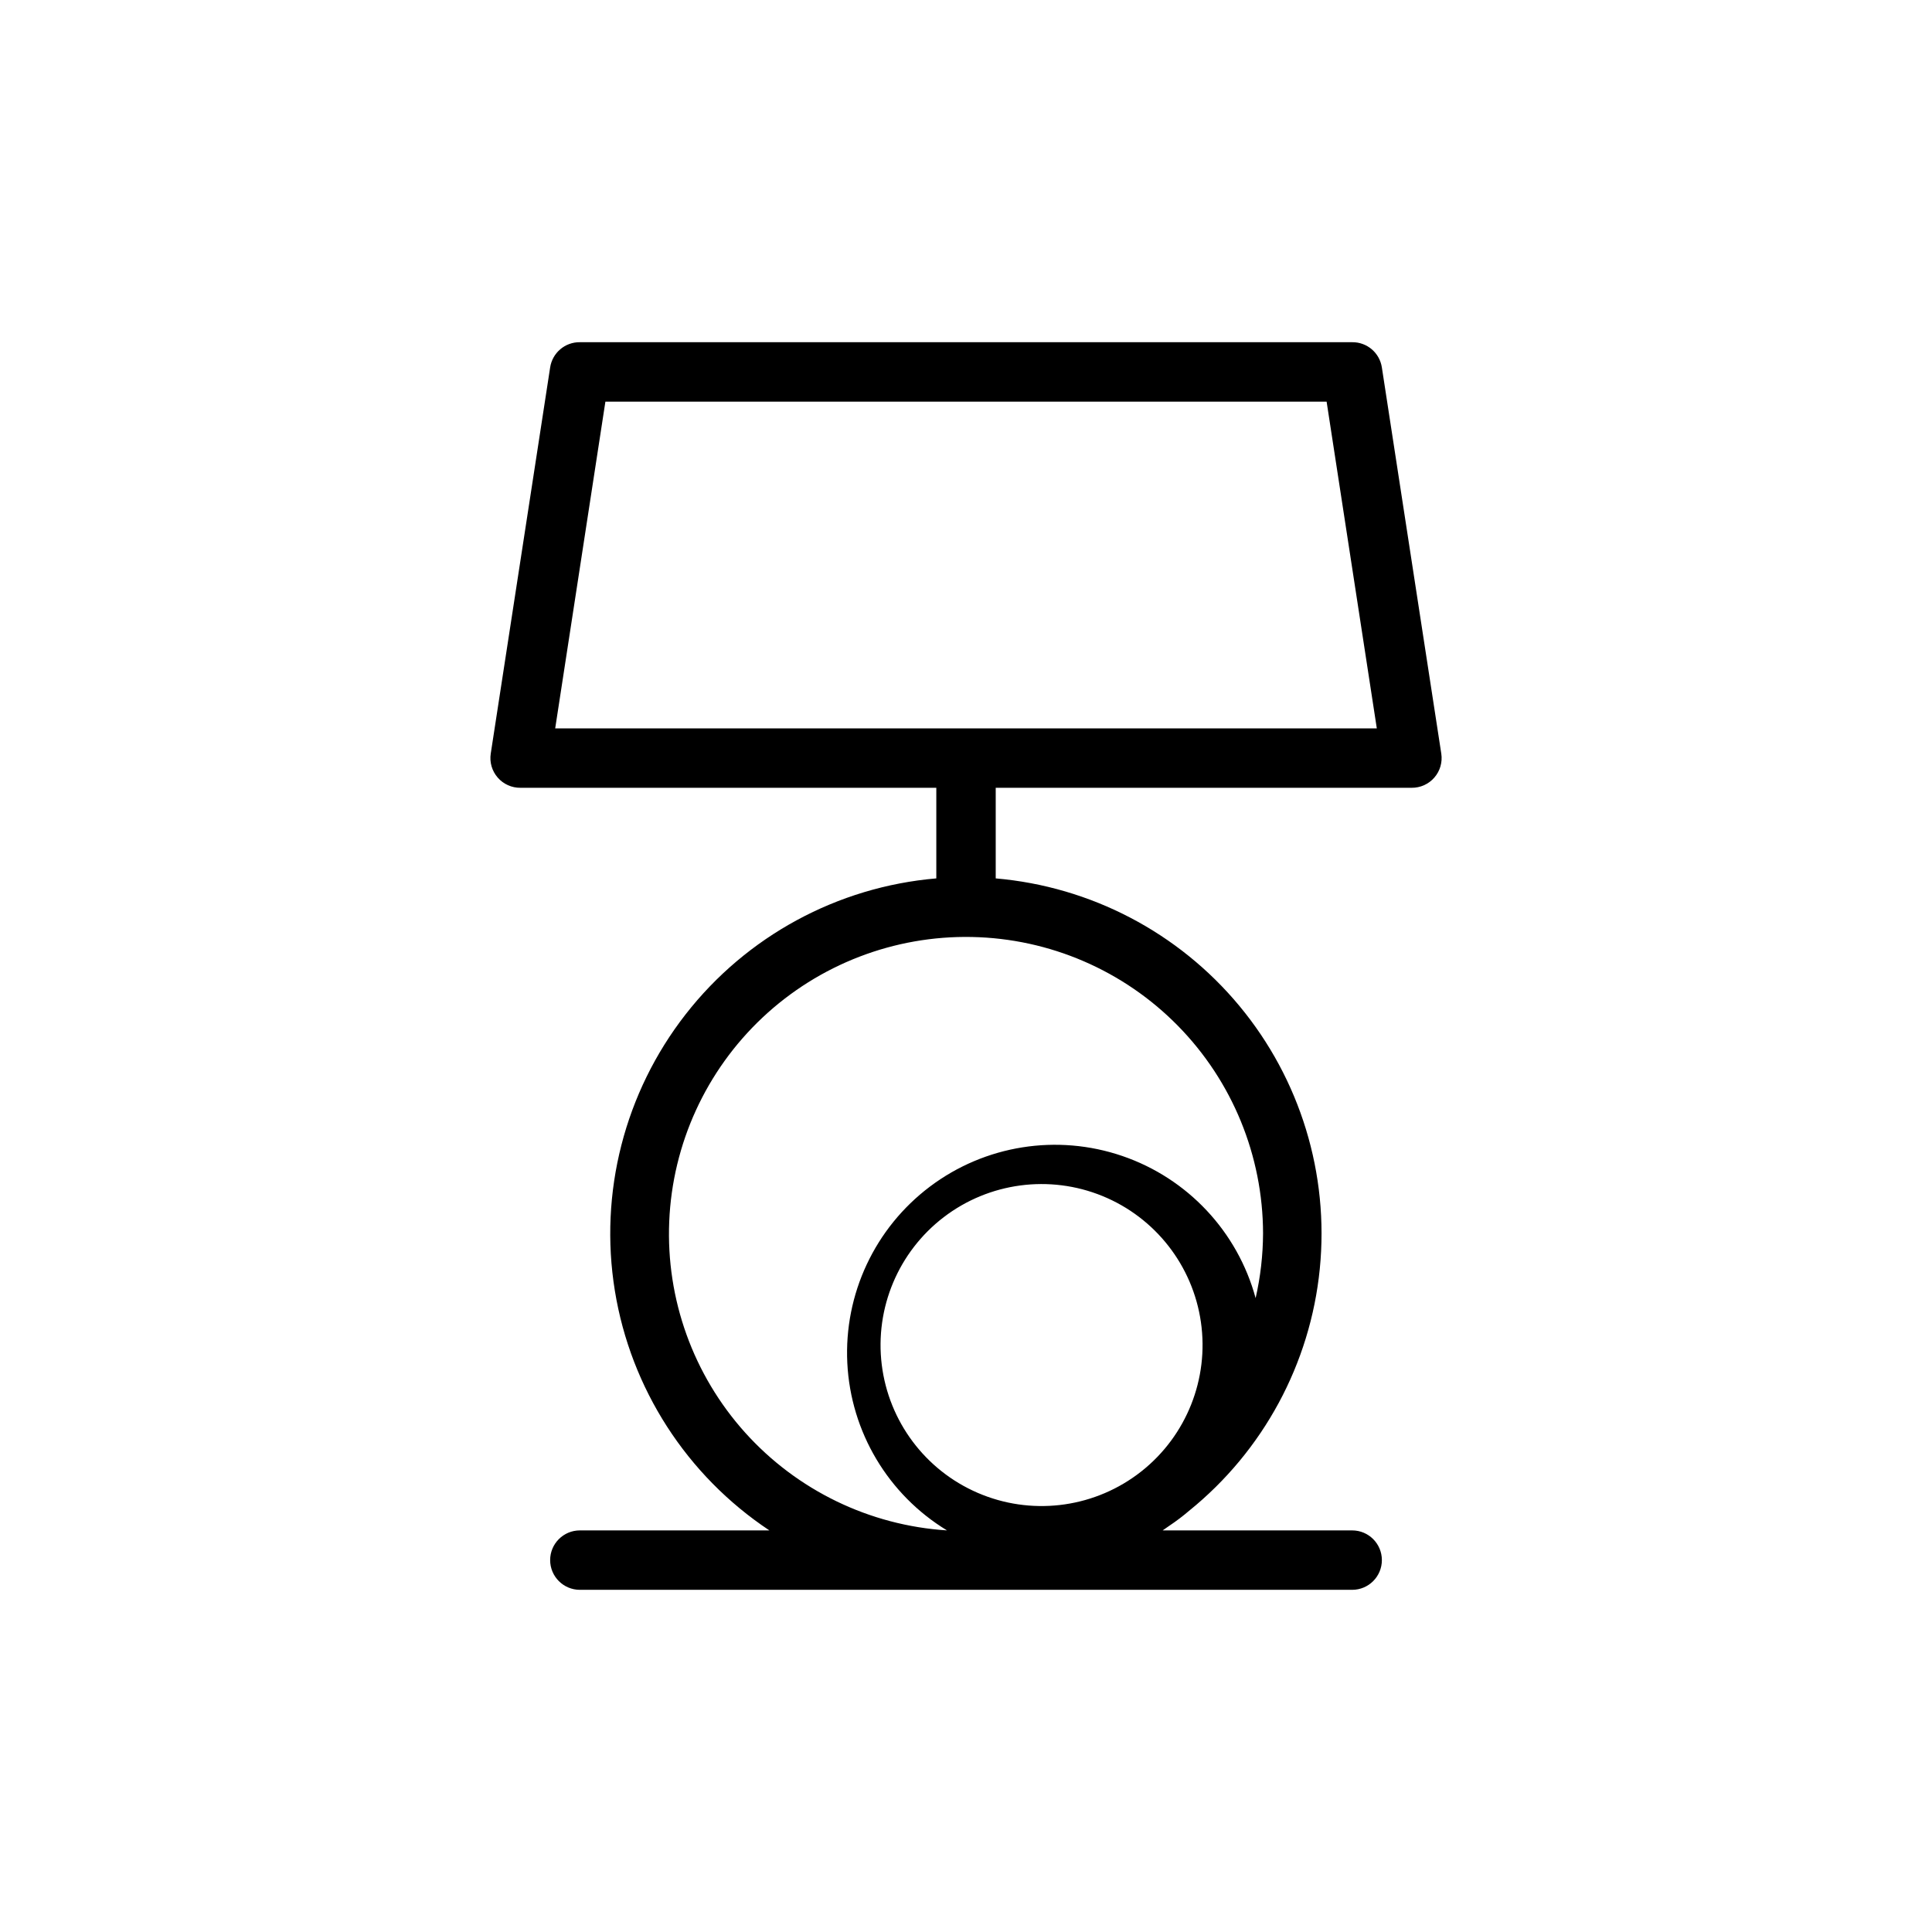 <?xml version="1.0" encoding="UTF-8"?>
<!-- Uploaded to: SVG Repo, www.svgrepo.com, Generator: SVG Repo Mixer Tools -->
<svg fill="#000000" width="800px" height="800px" version="1.1" viewBox="144 144 512 512" xmlns="http://www.w3.org/2000/svg">
 <path d="m510.21 241.38c-0.59-3.883-3.945-6.738-7.871-6.691h-204.67c-3.926-0.047-7.285 2.809-7.875 6.691l-15.742 102.34c-0.348 2.281 0.328 4.602 1.844 6.344 1.512 1.746 3.719 2.734 6.027 2.707h110.21v24.012c-26.195 2.238-50.273 15.297-66.441 36.035-16.168 20.734-22.961 47.27-18.75 73.223 4.215 25.953 19.055 48.977 40.953 63.531h-50.223c-4.348 0-7.875 3.523-7.875 7.871s3.527 7.875 7.875 7.875h204.67c4.348 0 7.871-3.527 7.871-7.875s-3.523-7.871-7.871-7.871h-50.227l1.812-1.258c1.809-1.211 3.543-2.523 5.195-3.938 19.656-15.879 32.133-38.973 34.637-64.121 2.504-25.145-5.172-50.246-21.312-69.688-16.137-19.445-39.395-31.613-64.57-33.785v-24.012h110.21c2.309 0.027 4.516-0.961 6.031-2.707 1.516-1.742 2.188-4.062 1.84-6.344zm-63.605 292.45-1.34 1.023c-12.207 8.957-28.25 10.773-42.152 4.773s-23.582-18.922-25.438-33.953c-1.852-15.027 4.402-29.914 16.43-39.113 12.027-9.195 28.031-11.332 42.051-5.606 14.02 5.727 23.953 18.453 26.102 33.445 2.148 14.988-3.809 29.992-15.652 39.43zm32.117-62.977c-0.023 5.773-0.684 11.527-1.969 17.16-4.797-17.633-18.027-31.742-35.316-37.66-17.289-5.922-36.391-2.887-50.988 8.102-14.602 10.992-22.805 28.504-21.902 46.758 0.906 18.25 10.801 34.867 26.418 44.359-20.535-1.316-39.738-10.621-53.5-25.922-13.758-15.305-20.977-35.383-20.113-55.941 0.863-20.562 9.746-39.965 24.738-54.059 14.996-14.09 34.914-21.754 55.484-21.34 20.574 0.41 40.168 8.859 54.59 23.543 14.418 14.68 22.516 34.422 22.559 55zm-187.59-133.82 13.305-86.594h191.13l13.305 86.594z"/>
</svg>